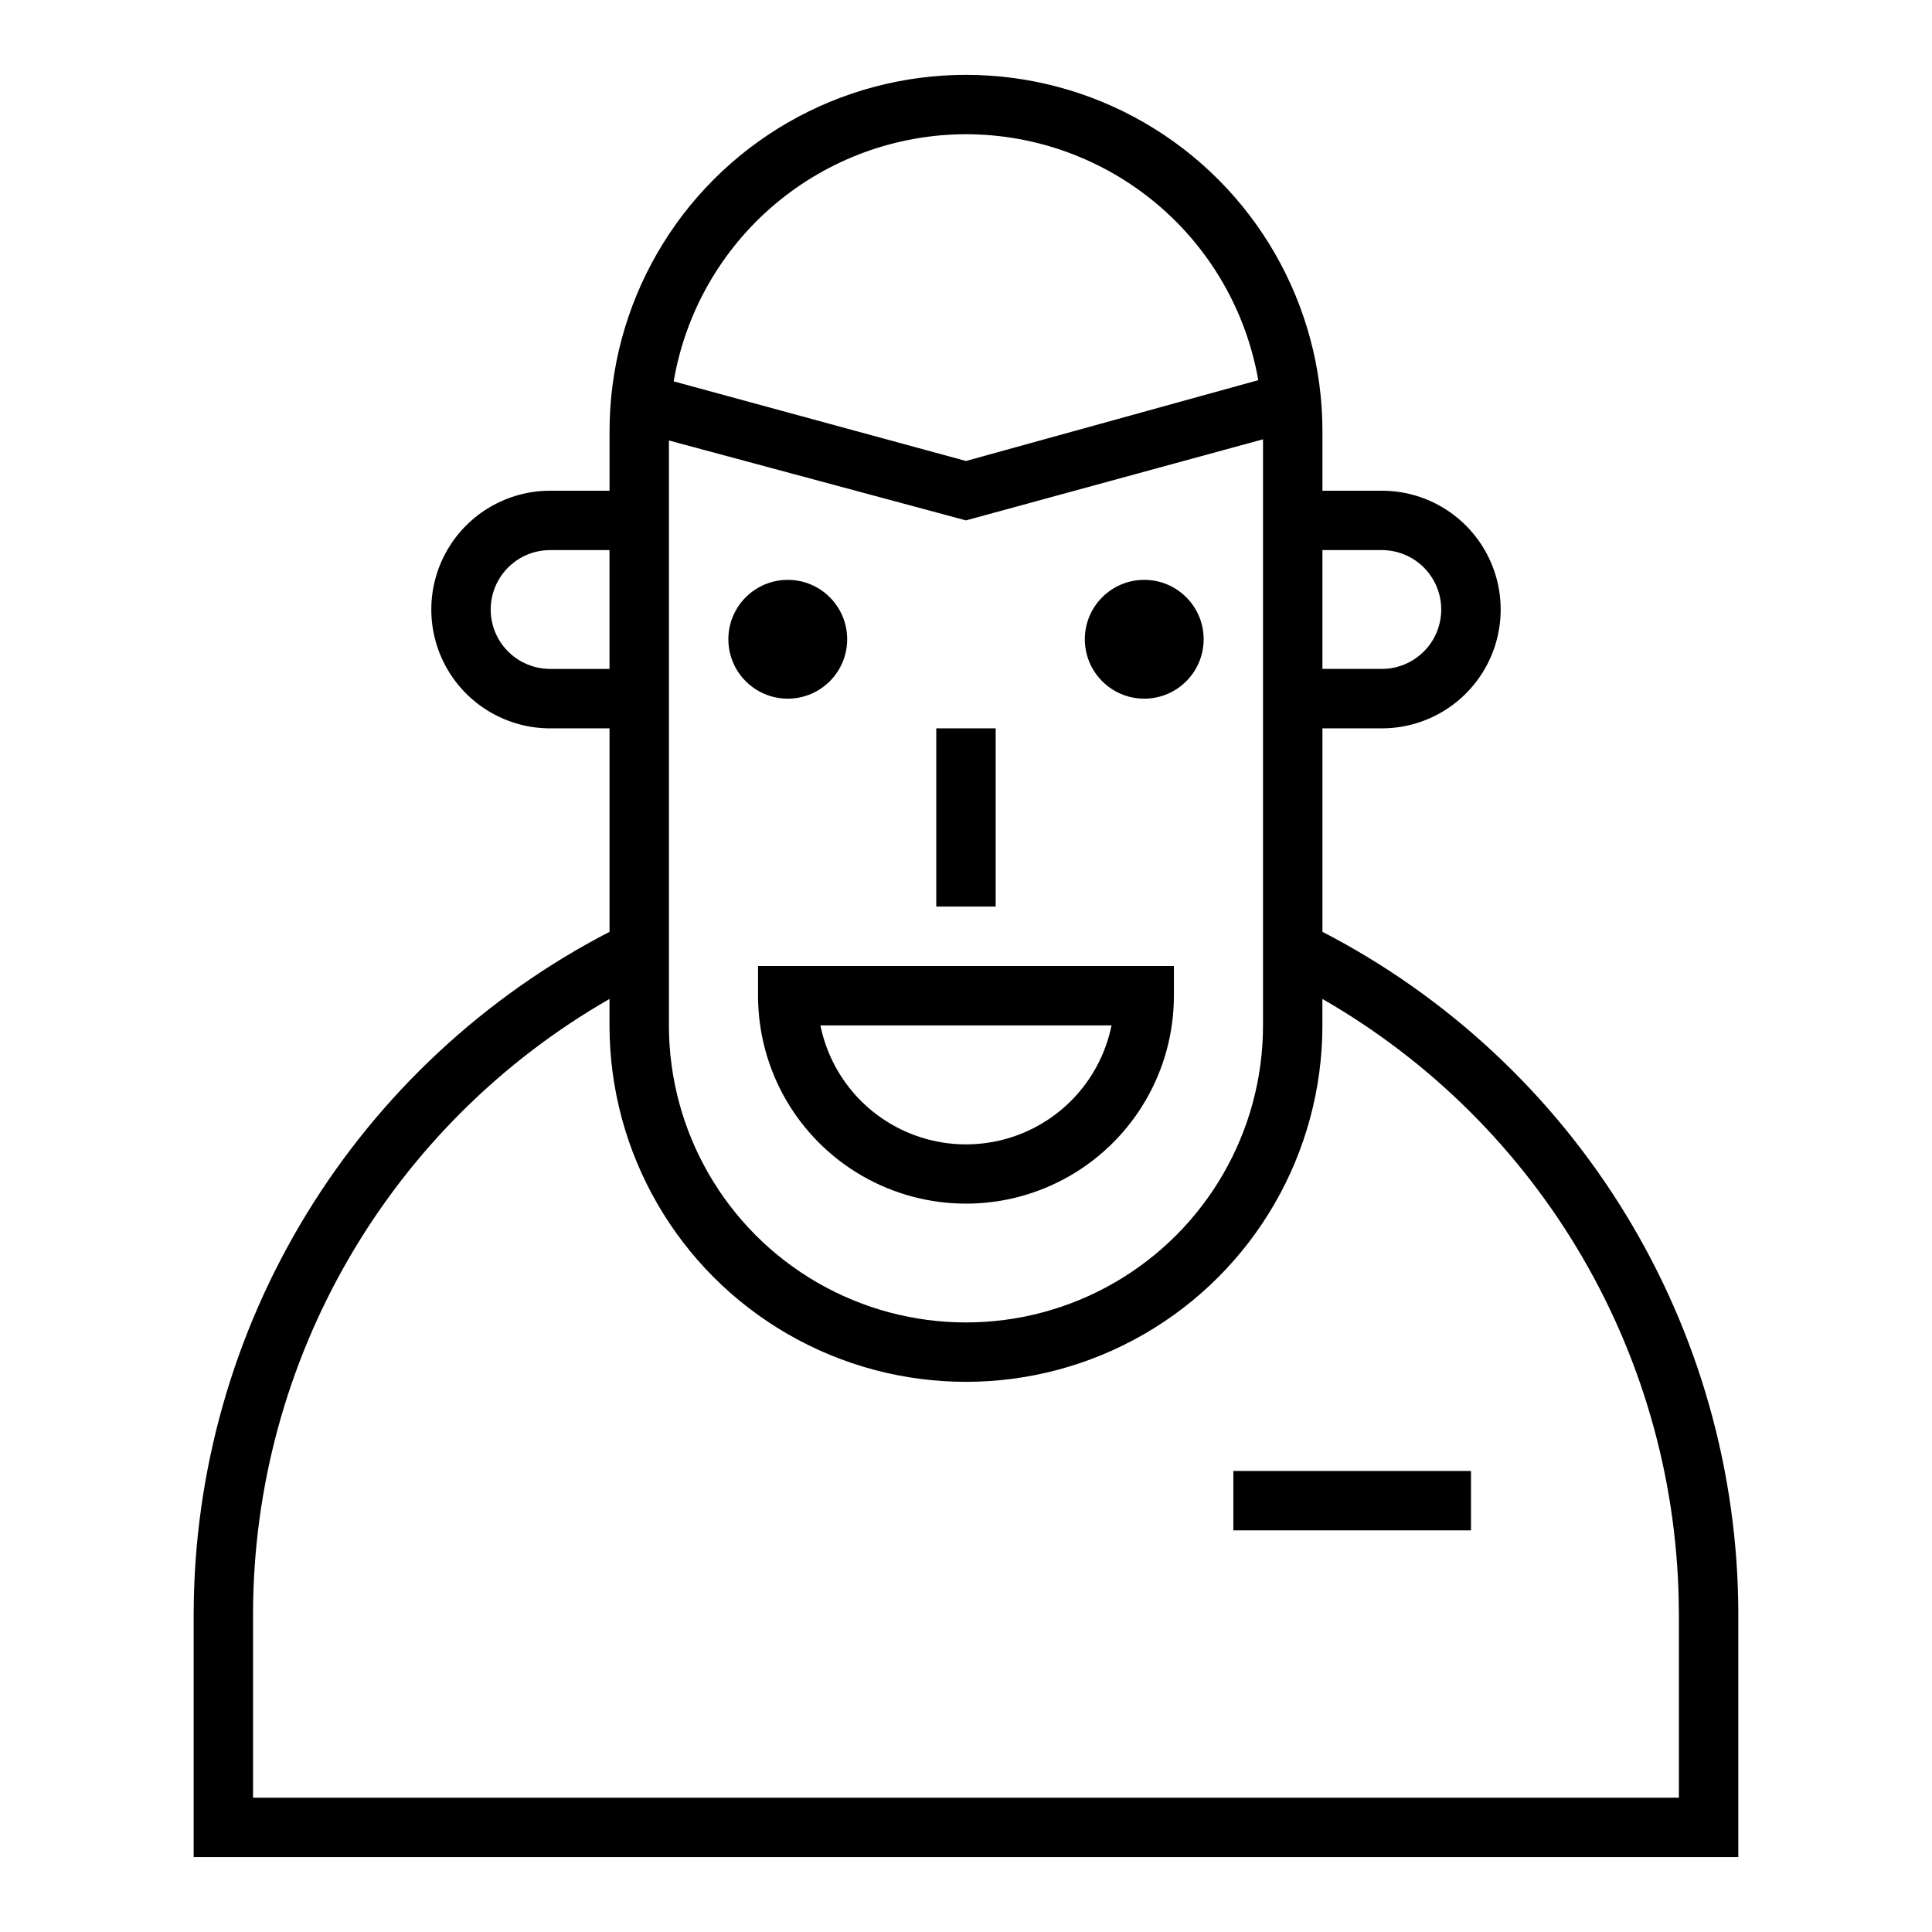<?xml version="1.0" encoding="UTF-8"?>
<!-- The Best Svg Icon site in the world: iconSvg.co, Visit us! https://iconsvg.co -->
<svg fill="#000000" width="800px" height="800px" version="1.1" viewBox="144 144 512 512" xmlns="http://www.w3.org/2000/svg">
 <g>
  <path d="m195.32 571.21v64.945h409.35v-64.945c-0.141-37.25-10.488-73.75-29.922-105.53-19.43-31.781-47.195-57.629-80.289-74.738v-53.922h15.746c11.25 0 21.645-6.004 27.27-15.746 5.625-9.742 5.625-21.746 0-31.488-5.625-9.742-16.02-15.742-27.27-15.742h-15.746v-15.746c0-33.746-18.004-64.934-47.23-81.809-29.227-16.871-65.238-16.871-94.465 0-29.227 16.875-47.23 48.062-47.23 81.809v15.742l-15.746 0.004c-11.25 0-21.645 6-27.27 15.742-5.625 9.742-5.625 21.746 0 31.488 5.625 9.742 16.02 15.746 27.27 15.746h15.742v53.922h0.004c-33.09 17.109-60.859 42.957-80.289 74.738-19.43 31.781-29.777 68.281-29.922 105.53zm393.6 0v49.199h-377.86v-49.199c0.113-32.988 8.898-65.367 25.48-93.887 16.578-28.52 40.371-52.172 68.984-68.59v7.004c0 33.75 18.004 64.934 47.23 81.809s65.238 16.875 94.465 0c29.227-16.875 47.23-48.059 47.23-81.809v-7.008 0.004c28.613 16.418 52.406 40.07 68.984 68.59 16.582 28.52 25.371 60.898 25.48 93.887zm-78.719-281.43c5.625 0 10.82 3 13.633 7.875 2.812 4.871 2.812 10.871 0 15.742s-8.008 7.871-13.633 7.871h-15.746v-31.488zm-110.21-110.21c18.512 0.02 36.43 6.566 50.598 18.488 14.164 11.918 23.676 28.453 26.863 46.691l-77.461 21.414-77.461-21.098c3.117-18.297 12.602-34.906 26.773-46.887 14.172-11.984 32.125-18.578 50.688-18.609zm-110.21 141.7c-5.625 0-10.82-3-13.633-7.871s-2.812-10.871 0-15.742c2.812-4.875 8.008-7.875 13.633-7.875h15.742v31.488zm31.488-60.535 78.723 21.176 78.719-21.492v155.32c0 28.125-15.004 54.113-39.359 68.176-24.355 14.059-54.363 14.059-78.723 0-24.355-14.062-39.359-40.051-39.359-68.176z"/>
  <path d="m368.51 313.41c0 8.695-7.051 15.742-15.746 15.742s-15.742-7.047-15.742-15.742 7.047-15.742 15.742-15.742 15.746 7.047 15.746 15.742"/>
  <path d="m462.98 313.41c0 8.695-7.051 15.742-15.746 15.742-8.695 0-15.742-7.047-15.742-15.742s7.047-15.742 15.742-15.742c8.695 0 15.746 7.047 15.746 15.742"/>
  <path d="m344.89 407.87c0 19.688 10.504 37.879 27.551 47.723 17.051 9.844 38.055 9.844 55.105 0s27.551-28.035 27.551-47.723v-7.871h-110.21zm93.676 7.871c-2.426 11.957-10.262 22.109-21.211 27.492s-23.773 5.383-34.723 0-18.785-15.535-21.211-27.492z"/>
  <path d="m392.12 337.02h15.742v47.23h-15.742z"/>
  <path d="m470.85 533.82h62.977v15.742h-62.977z"/>
 </g>
</svg>